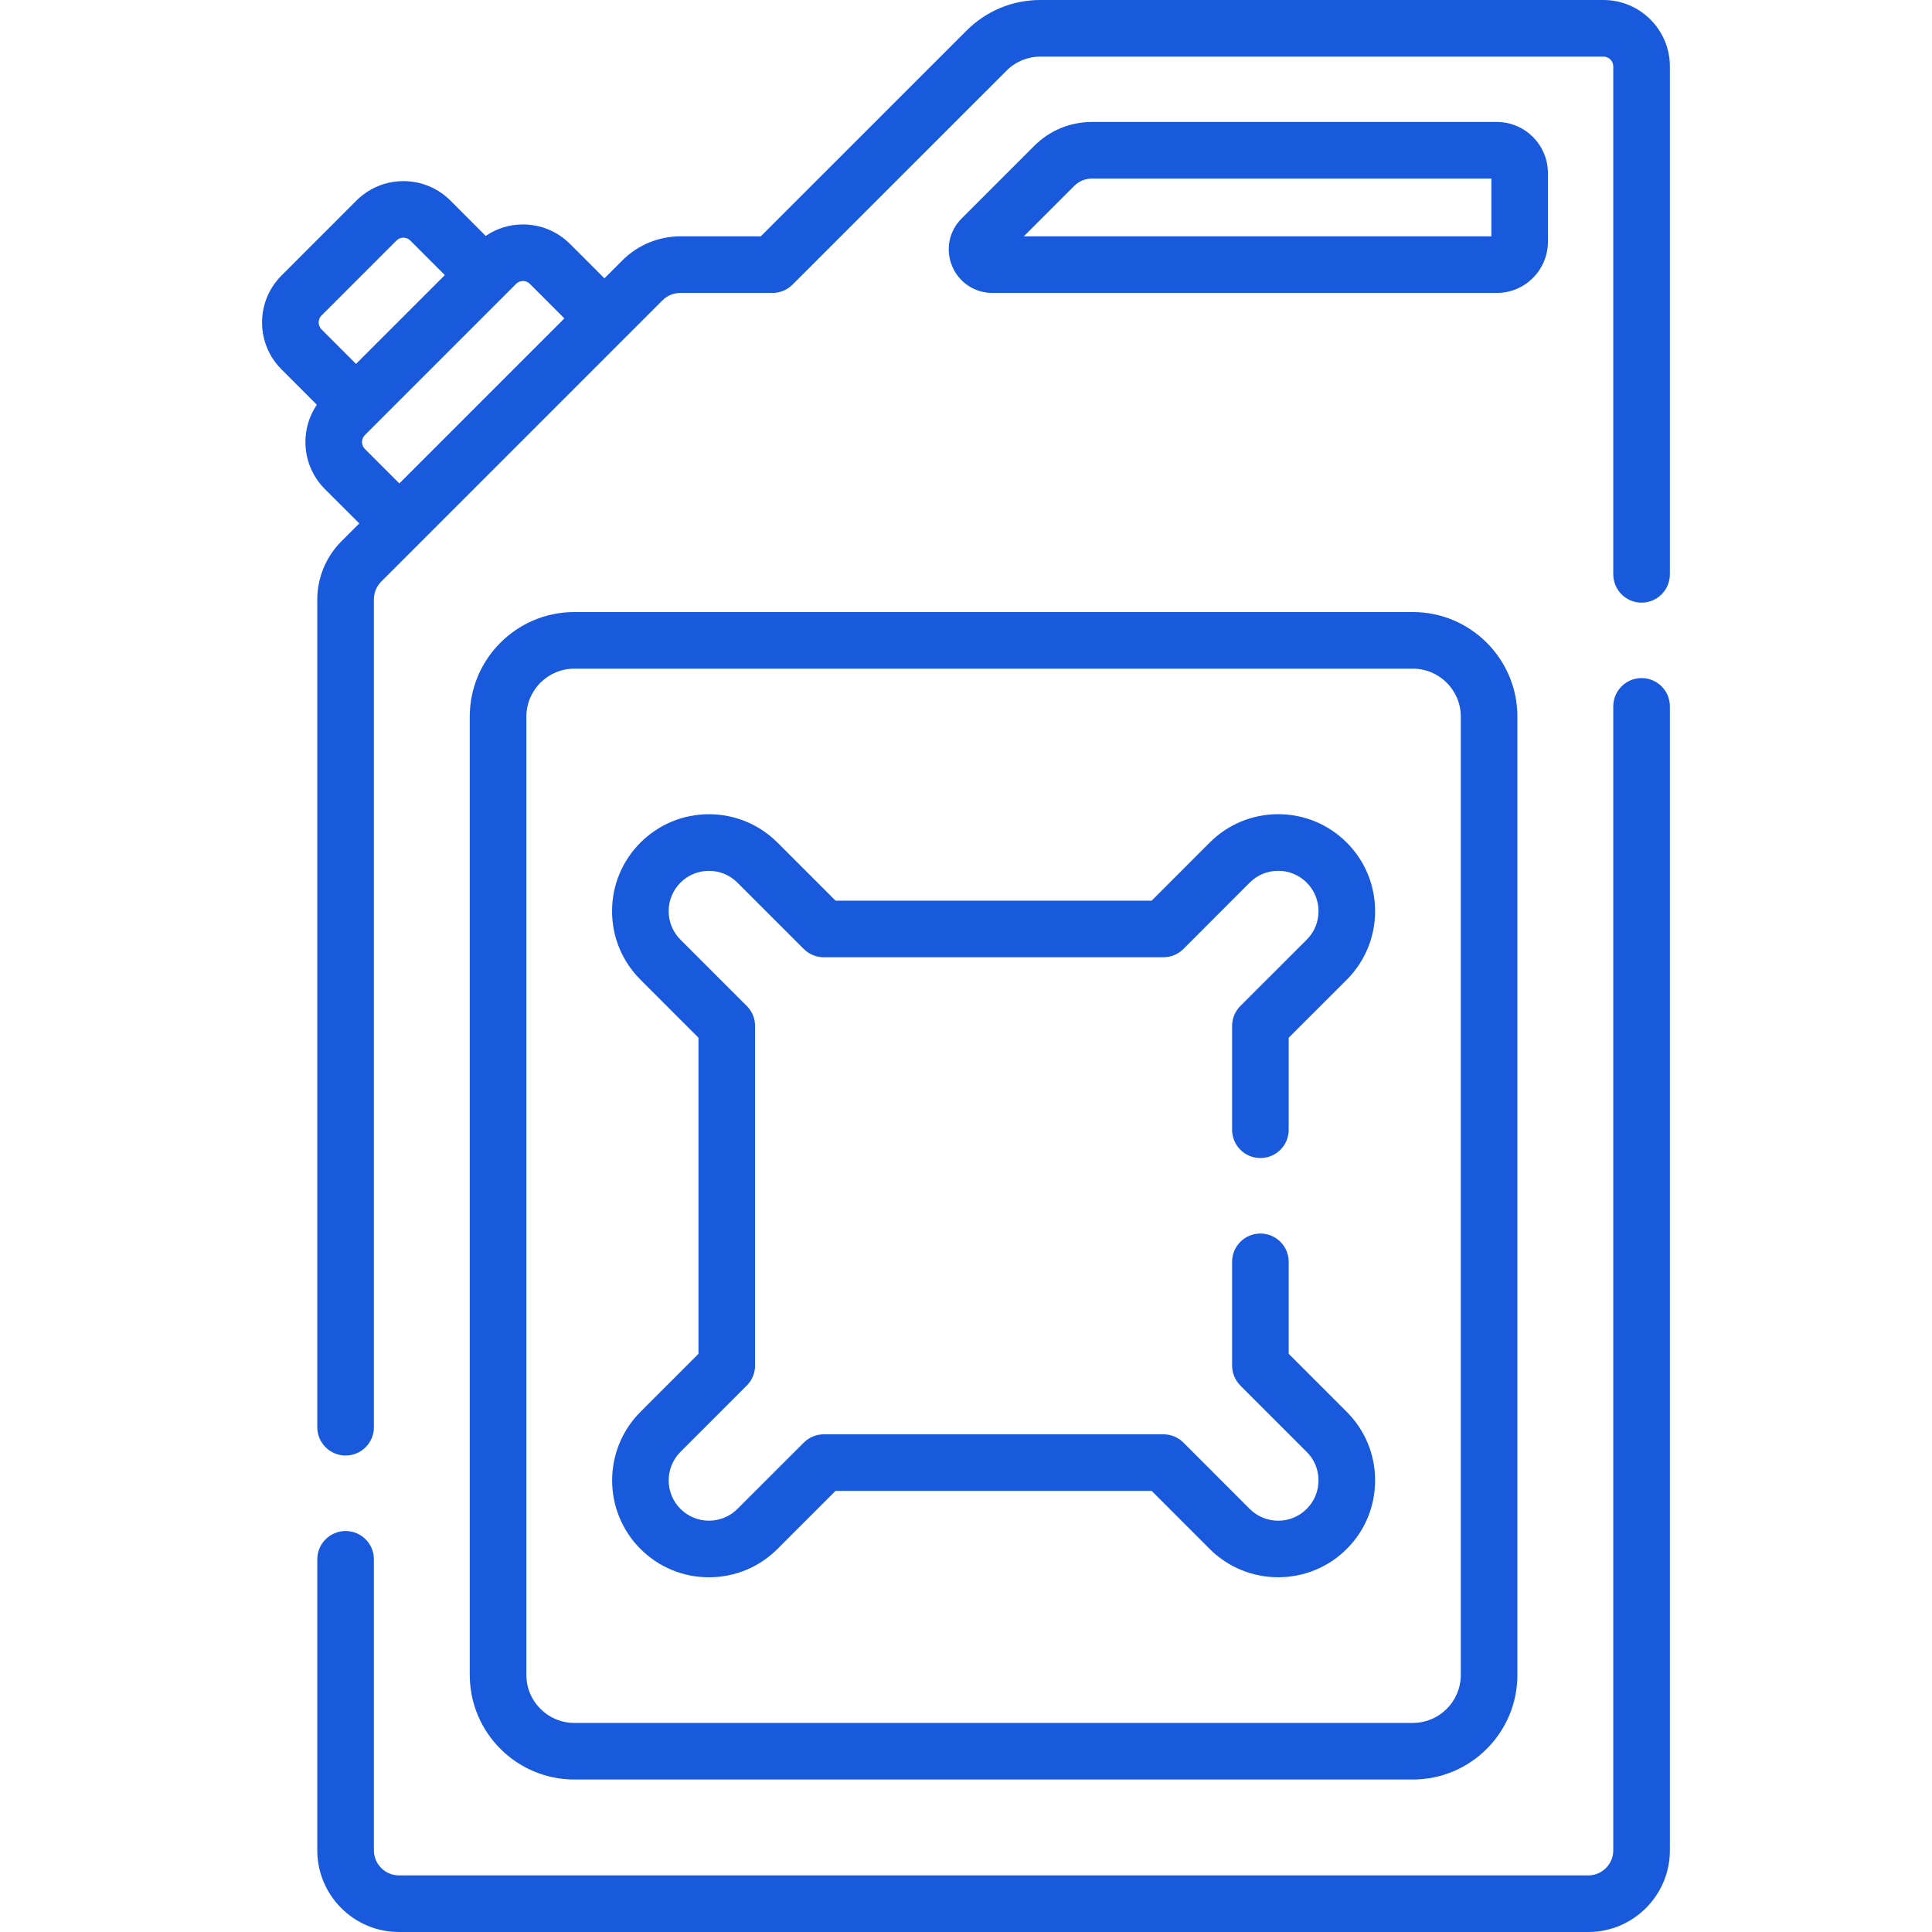 <svg width="40" height="40" viewBox="0 0 40 40" fill="none" xmlns="http://www.w3.org/2000/svg">
<path d="M33.987 14.039C33.664 14.039 33.401 14.301 33.401 14.625V38.309C33.401 38.596 33.169 38.828 32.883 38.828H8.26C7.974 38.828 7.741 38.595 7.741 38.309V32.284C7.741 31.96 7.479 31.698 7.155 31.698C6.832 31.698 6.569 31.96 6.569 32.284V38.309C6.569 39.242 7.328 40 8.26 40H32.883C33.815 40 34.573 39.242 34.573 38.309V14.625C34.573 14.301 34.311 14.039 33.987 14.039Z" fill="#185adb"/>
<path d="M33.198 0H21.541C20.963 0 20.419 0.225 20.011 0.634L15.751 4.893H14.084C13.639 4.893 13.203 5.073 12.889 5.388L12.514 5.763L11.8 5.049C11.54 4.79 11.195 4.647 10.828 4.647C10.548 4.647 10.282 4.73 10.056 4.884L9.325 4.152C9.065 3.893 8.72 3.75 8.352 3.75C7.985 3.75 7.64 3.893 7.38 4.152L5.829 5.704C5.569 5.963 5.426 6.309 5.426 6.676C5.426 7.043 5.569 7.389 5.829 7.648L6.56 8.38C6.197 8.915 6.252 9.65 6.725 10.124L7.439 10.837L7.064 11.212C6.75 11.527 6.569 11.963 6.569 12.408V29.549C6.569 29.873 6.832 30.135 7.155 30.135C7.479 30.135 7.741 29.873 7.741 29.549V12.408C7.741 12.271 7.797 12.137 7.893 12.041L13.717 6.217C13.814 6.12 13.948 6.065 14.084 6.065H15.994C16.149 6.065 16.298 6.003 16.408 5.893L20.839 1.463C21.027 1.275 21.276 1.172 21.541 1.172H33.198C33.31 1.172 33.401 1.263 33.401 1.375V11.891C33.401 12.214 33.664 12.477 33.987 12.477C34.311 12.477 34.573 12.214 34.573 11.891V1.375C34.573 0.617 33.956 0 33.198 0ZM6.657 6.532L8.208 4.981C8.26 4.929 8.321 4.921 8.352 4.921C8.384 4.921 8.444 4.929 8.496 4.981L9.21 5.695L7.371 7.534L6.657 6.82C6.605 6.768 6.598 6.707 6.598 6.676C6.598 6.645 6.605 6.584 6.657 6.532ZM7.554 9.295C7.475 9.216 7.475 9.087 7.554 9.008L10.684 5.878C10.736 5.826 10.796 5.818 10.828 5.818C10.859 5.818 10.919 5.826 10.971 5.878L11.685 6.592L8.268 10.009L7.554 9.295Z" fill="#185adb"/>
<path d="M20.545 6.065H30.989C31.573 6.065 32.048 5.59 32.048 5.005V3.585C32.048 3.001 31.573 2.525 30.989 2.525H22.608C22.156 2.525 21.732 2.701 21.412 3.021L19.907 4.526C19.648 4.784 19.572 5.17 19.712 5.508C19.852 5.846 20.179 6.065 20.545 6.065ZM22.241 3.849C22.339 3.751 22.469 3.697 22.608 3.697H30.877V4.893H21.197L22.241 3.849Z" fill="#185adb"/>
<path d="M9.726 14.836V34.679C9.726 35.872 10.697 36.843 11.89 36.843H29.252C30.445 36.843 31.416 35.872 31.416 34.679V14.836C31.416 13.643 30.445 12.672 29.252 12.672H11.89C10.696 12.672 9.726 13.643 9.726 14.836ZM30.244 14.836V34.679C30.244 35.226 29.799 35.671 29.252 35.671H11.89C11.343 35.671 10.898 35.226 10.898 34.679V14.836C10.898 14.289 11.343 13.844 11.89 13.844H29.252C29.799 13.844 30.244 14.289 30.244 14.836Z" fill="#185adb"/>
<path d="M14.461 21.485V28.03L13.26 29.231C12.478 30.014 12.478 31.286 13.26 32.069C13.639 32.447 14.142 32.656 14.678 32.656C15.214 32.656 15.718 32.447 16.097 32.069L17.299 30.867H23.844L25.045 32.069C25.827 32.851 27.101 32.851 27.883 32.069C28.262 31.69 28.47 31.186 28.47 30.649C28.47 30.114 28.262 29.61 27.883 29.231L26.681 28.029V26.125C26.681 25.801 26.419 25.539 26.095 25.539C25.771 25.539 25.509 25.801 25.509 26.125V28.272C25.509 28.428 25.571 28.577 25.681 28.687L27.054 30.06C27.212 30.217 27.298 30.427 27.298 30.649C27.298 30.873 27.212 31.083 27.054 31.24C26.729 31.566 26.199 31.566 25.873 31.24L24.501 29.867C24.391 29.757 24.242 29.696 24.087 29.696H17.056C16.901 29.696 16.752 29.757 16.642 29.867L15.268 31.24C15.111 31.397 14.901 31.484 14.678 31.484C14.455 31.484 14.246 31.397 14.088 31.24C13.763 30.915 13.763 30.385 14.088 30.06L15.461 28.686C15.571 28.577 15.633 28.428 15.633 28.272V21.242C15.633 21.086 15.571 20.937 15.461 20.828L14.088 19.455C13.931 19.297 13.844 19.087 13.844 18.864C13.844 18.642 13.931 18.432 14.088 18.274C14.246 18.116 14.456 18.03 14.678 18.03C14.901 18.03 15.111 18.117 15.268 18.274L16.642 19.648C16.752 19.758 16.901 19.819 17.056 19.819H24.087C24.242 19.819 24.391 19.757 24.501 19.648L25.873 18.274C26.031 18.116 26.241 18.029 26.464 18.029C26.687 18.029 26.896 18.116 27.054 18.274C27.38 18.6 27.38 19.129 27.055 19.455L25.681 20.827C25.571 20.937 25.509 21.086 25.509 21.242V23.39C25.509 23.714 25.772 23.976 26.095 23.976C26.419 23.976 26.681 23.714 26.681 23.39V21.485L27.883 20.284C28.666 19.501 28.666 18.228 27.883 17.445C27.504 17.066 27 16.857 26.464 16.857C25.928 16.857 25.424 17.066 25.045 17.445L23.844 18.647H17.299L16.097 17.445C15.718 17.067 15.214 16.858 14.678 16.858C14.143 16.858 13.639 17.067 13.26 17.445C12.881 17.825 12.672 18.329 12.672 18.864C12.672 19.4 12.881 19.904 13.26 20.283L14.461 21.485Z" fill="#185adb"/>
</svg>
